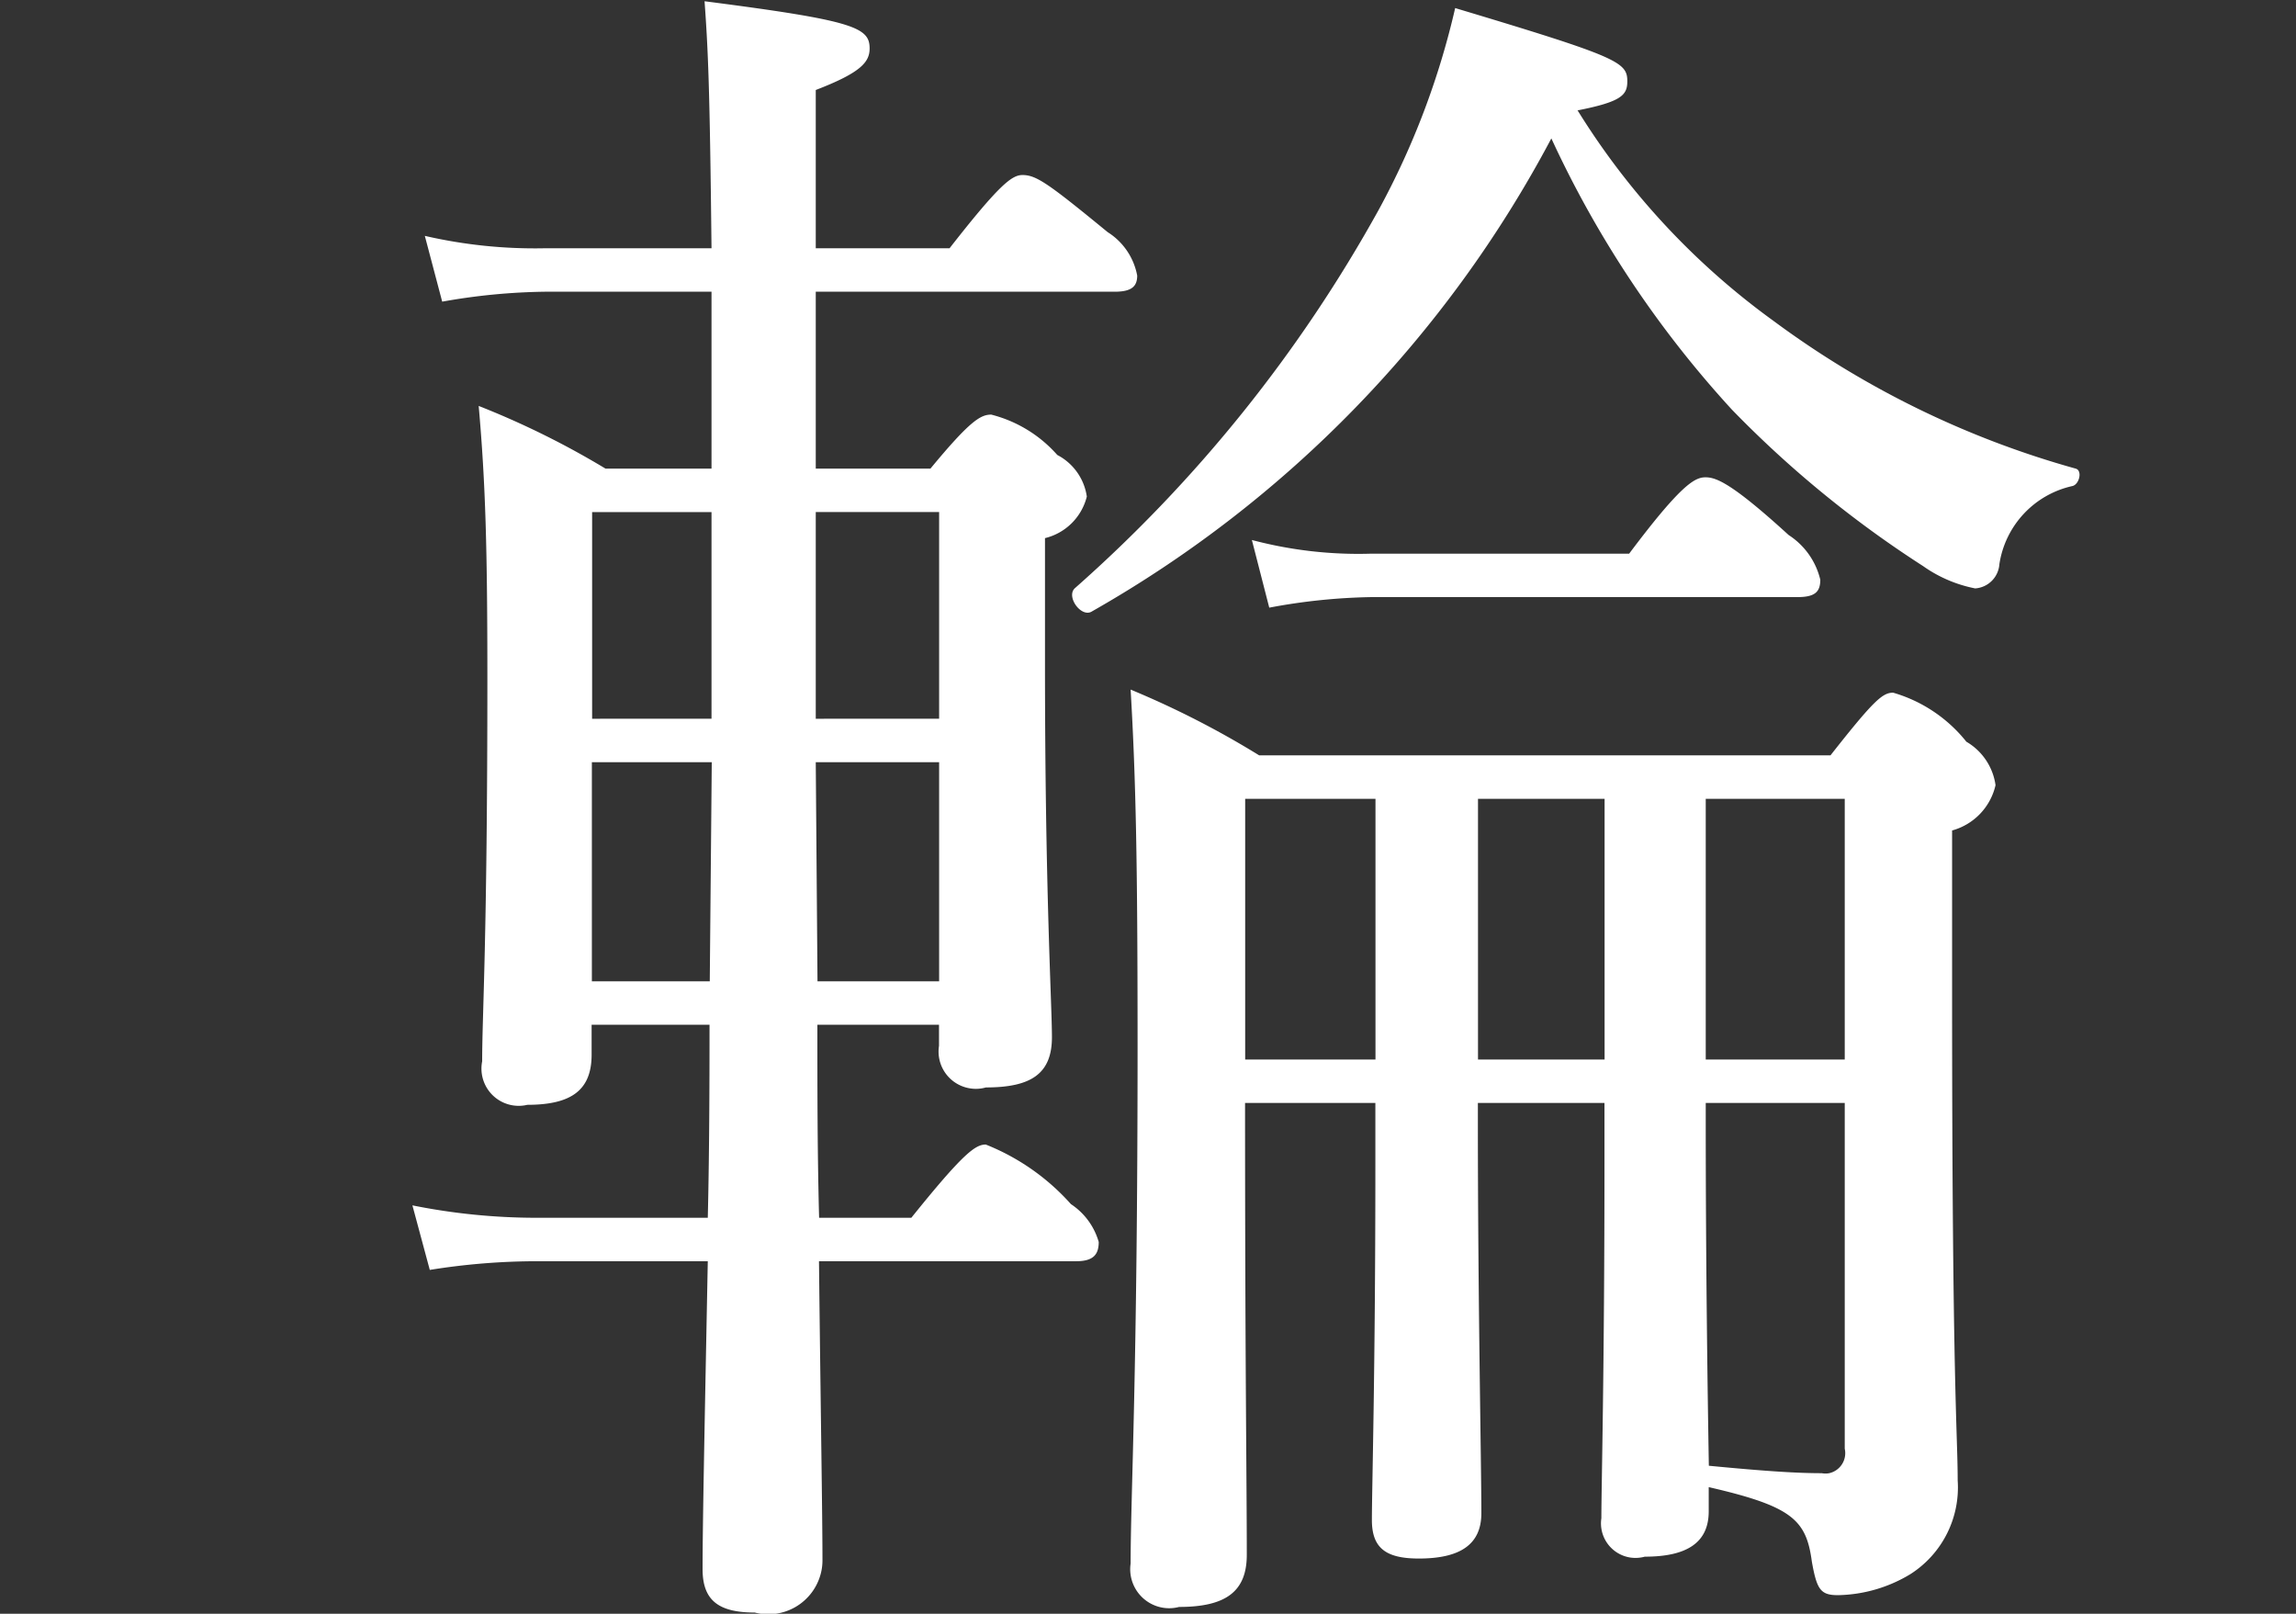 <svg id="レイヤー_1" data-name="レイヤー 1" xmlns="http://www.w3.org/2000/svg" viewBox="0 0 37 26"><rect x="0" y="0" width="37" height="26" fill="#333333" stroke="none"/><defs><style>.cls-1{fill:#FFF;}</style></defs><title>アートボード 1 のコピー 11</title><path id="_50" data-name=" 50" class="cls-1" d="M27.538,23.96c1.35.31,1.57.53,1.66,1.2.08.45.14.54.42.54a2.326,2.326,0,0,0,1.17-.34,1.656,1.656,0,0,0,.76-1.51c0-.76-.09-1.49-.09-7.81V13.38a.985.985,0,0,0,.7-.73.964.964,0,0,0-.47-.7,2.346,2.346,0,0,0-1.18-.79c-.17,0-.31.12-1.01,1.01H20.292a14.6,14.6,0,0,0-2.072-1.06c.084,1.43.112,2.77.112,5.74,0,5.32-.112,7.22-.112,8.34a.629.629,0,0,0,.53.714A.622.622,0,0,0,19,25.89c.756,0,1.092-.25,1.092-.84,0-1.17-.028-3.05-.028-7.28h2.1v.98c0,3.39-.056,5.21-.056,5.74,0,.45.224.62.756.62.672,0,1.008-.23,1.008-.73,0-.81-.056-3.42-.056-6.27v-.34h2.04v.95c0,3.39-.05,5.21-.05,5.74a.557.557,0,0,0,.467.634.572.572,0,0,0,.233-.014c.67,0,1.03-.22,1.03-.73v-.39Zm-.05-6.19h2.24v5.57a.331.331,0,0,1-.25.395.324.324,0,0,1-.12,0c-.39,0-.89-.03-1.82-.12-.02-1.17-.05-3.27-.05-5.54v-.31Zm0-4.9h2.24v4.2h-2.24Zm-1.63,0v4.2h-2.04v-4.2Zm-3.692,0v4.2h-2.1v-4.2Zm-10.7-5.32H9.758A13.666,13.666,0,0,0,7.714,6.54c.112,1.26.14,2.33.14,4.4,0,4.23-.084,5.4-.084,6.16a.6.6,0,0,0,.728.7c.728,0,1.036-.25,1.036-.81v-.48h1.9c0,.62,0,1.96-.028,3.11H8.634a10.141,10.141,0,0,1-1.988-.2l.28,1.04a10.859,10.859,0,0,1,1.736-.14h2.744c-.056,2.88-.084,4.28-.084,4.96,0,.5.252.7.84.7a.873.873,0,0,0,1.064-.624.832.832,0,0,0,.028-.216c0-.73-.028-2.3-.056-4.82h4.144c.28,0,.364-.11.364-.31a1.089,1.089,0,0,0-.448-.61,3.637,3.637,0,0,0-1.372-.96c-.168,0-.364.14-1.2,1.18H13.2c-.028-1.04-.028-2.07-.028-3.11h1.96v.34a.6.6,0,0,0,.5.685.582.582,0,0,0,.256-.015c.728,0,1.064-.22,1.064-.81,0-.53-.112-2.35-.112-6.02V8.67A.917.917,0,0,0,17.514,8a.9.9,0,0,0-.476-.67,2.112,2.112,0,0,0-1.064-.65c-.168,0-.336.09-.98.87H13.146V4.7h4.816c.28,0,.364-.09.364-.26a1.056,1.056,0,0,0-.476-.7c-.952-.78-1.148-.92-1.372-.92-.168,0-.364.14-1.176,1.18H13.146V1.45c.728-.28.868-.45.868-.67,0-.34-.252-.45-2.66-.76.056.78.084,1.34.112,3.98H8.778a7.894,7.894,0,0,1-1.932-.2l.28,1.06A10.059,10.059,0,0,1,8.778,4.7h2.688V7.55Zm-.028,8.26h-1.9V12.28H11.47Zm1.736,0-.028-3.53h1.988v3.53Zm-.028-7.56h1.988v3.33H13.146Zm-1.68,0v3.33H9.542V8.25h1.924ZM25.414,1.78c.72-.14.81-.25.81-.47,0-.31-.14-.39-2.774-1.18a12.746,12.746,0,0,1-1.232,3.25,22.936,22.936,0,0,1-4.9,6.1c-.14.14.112.48.28.37A18.98,18.98,0,0,0,25,2.23a16.979,16.979,0,0,0,2.91,4.37,17.373,17.373,0,0,0,3.08,2.52,2.175,2.175,0,0,0,.84.36.42.42,0,0,0,.39-.39A1.523,1.523,0,0,1,33.4,7.83c.11-.03.16-.25.05-.28a14.871,14.871,0,0,1-4.87-2.38,11.933,11.933,0,0,1-3.156-3.39Zm-4.96,8.01a9.652,9.652,0,0,1,1.652-.17h6.858c.28,0,.37-.08.37-.28a1.184,1.184,0,0,0-.51-.72c-.92-.84-1.17-.93-1.34-.93s-.39.11-1.23,1.23H22.106a6.7,6.7,0,0,1-1.932-.22Z"/></svg>